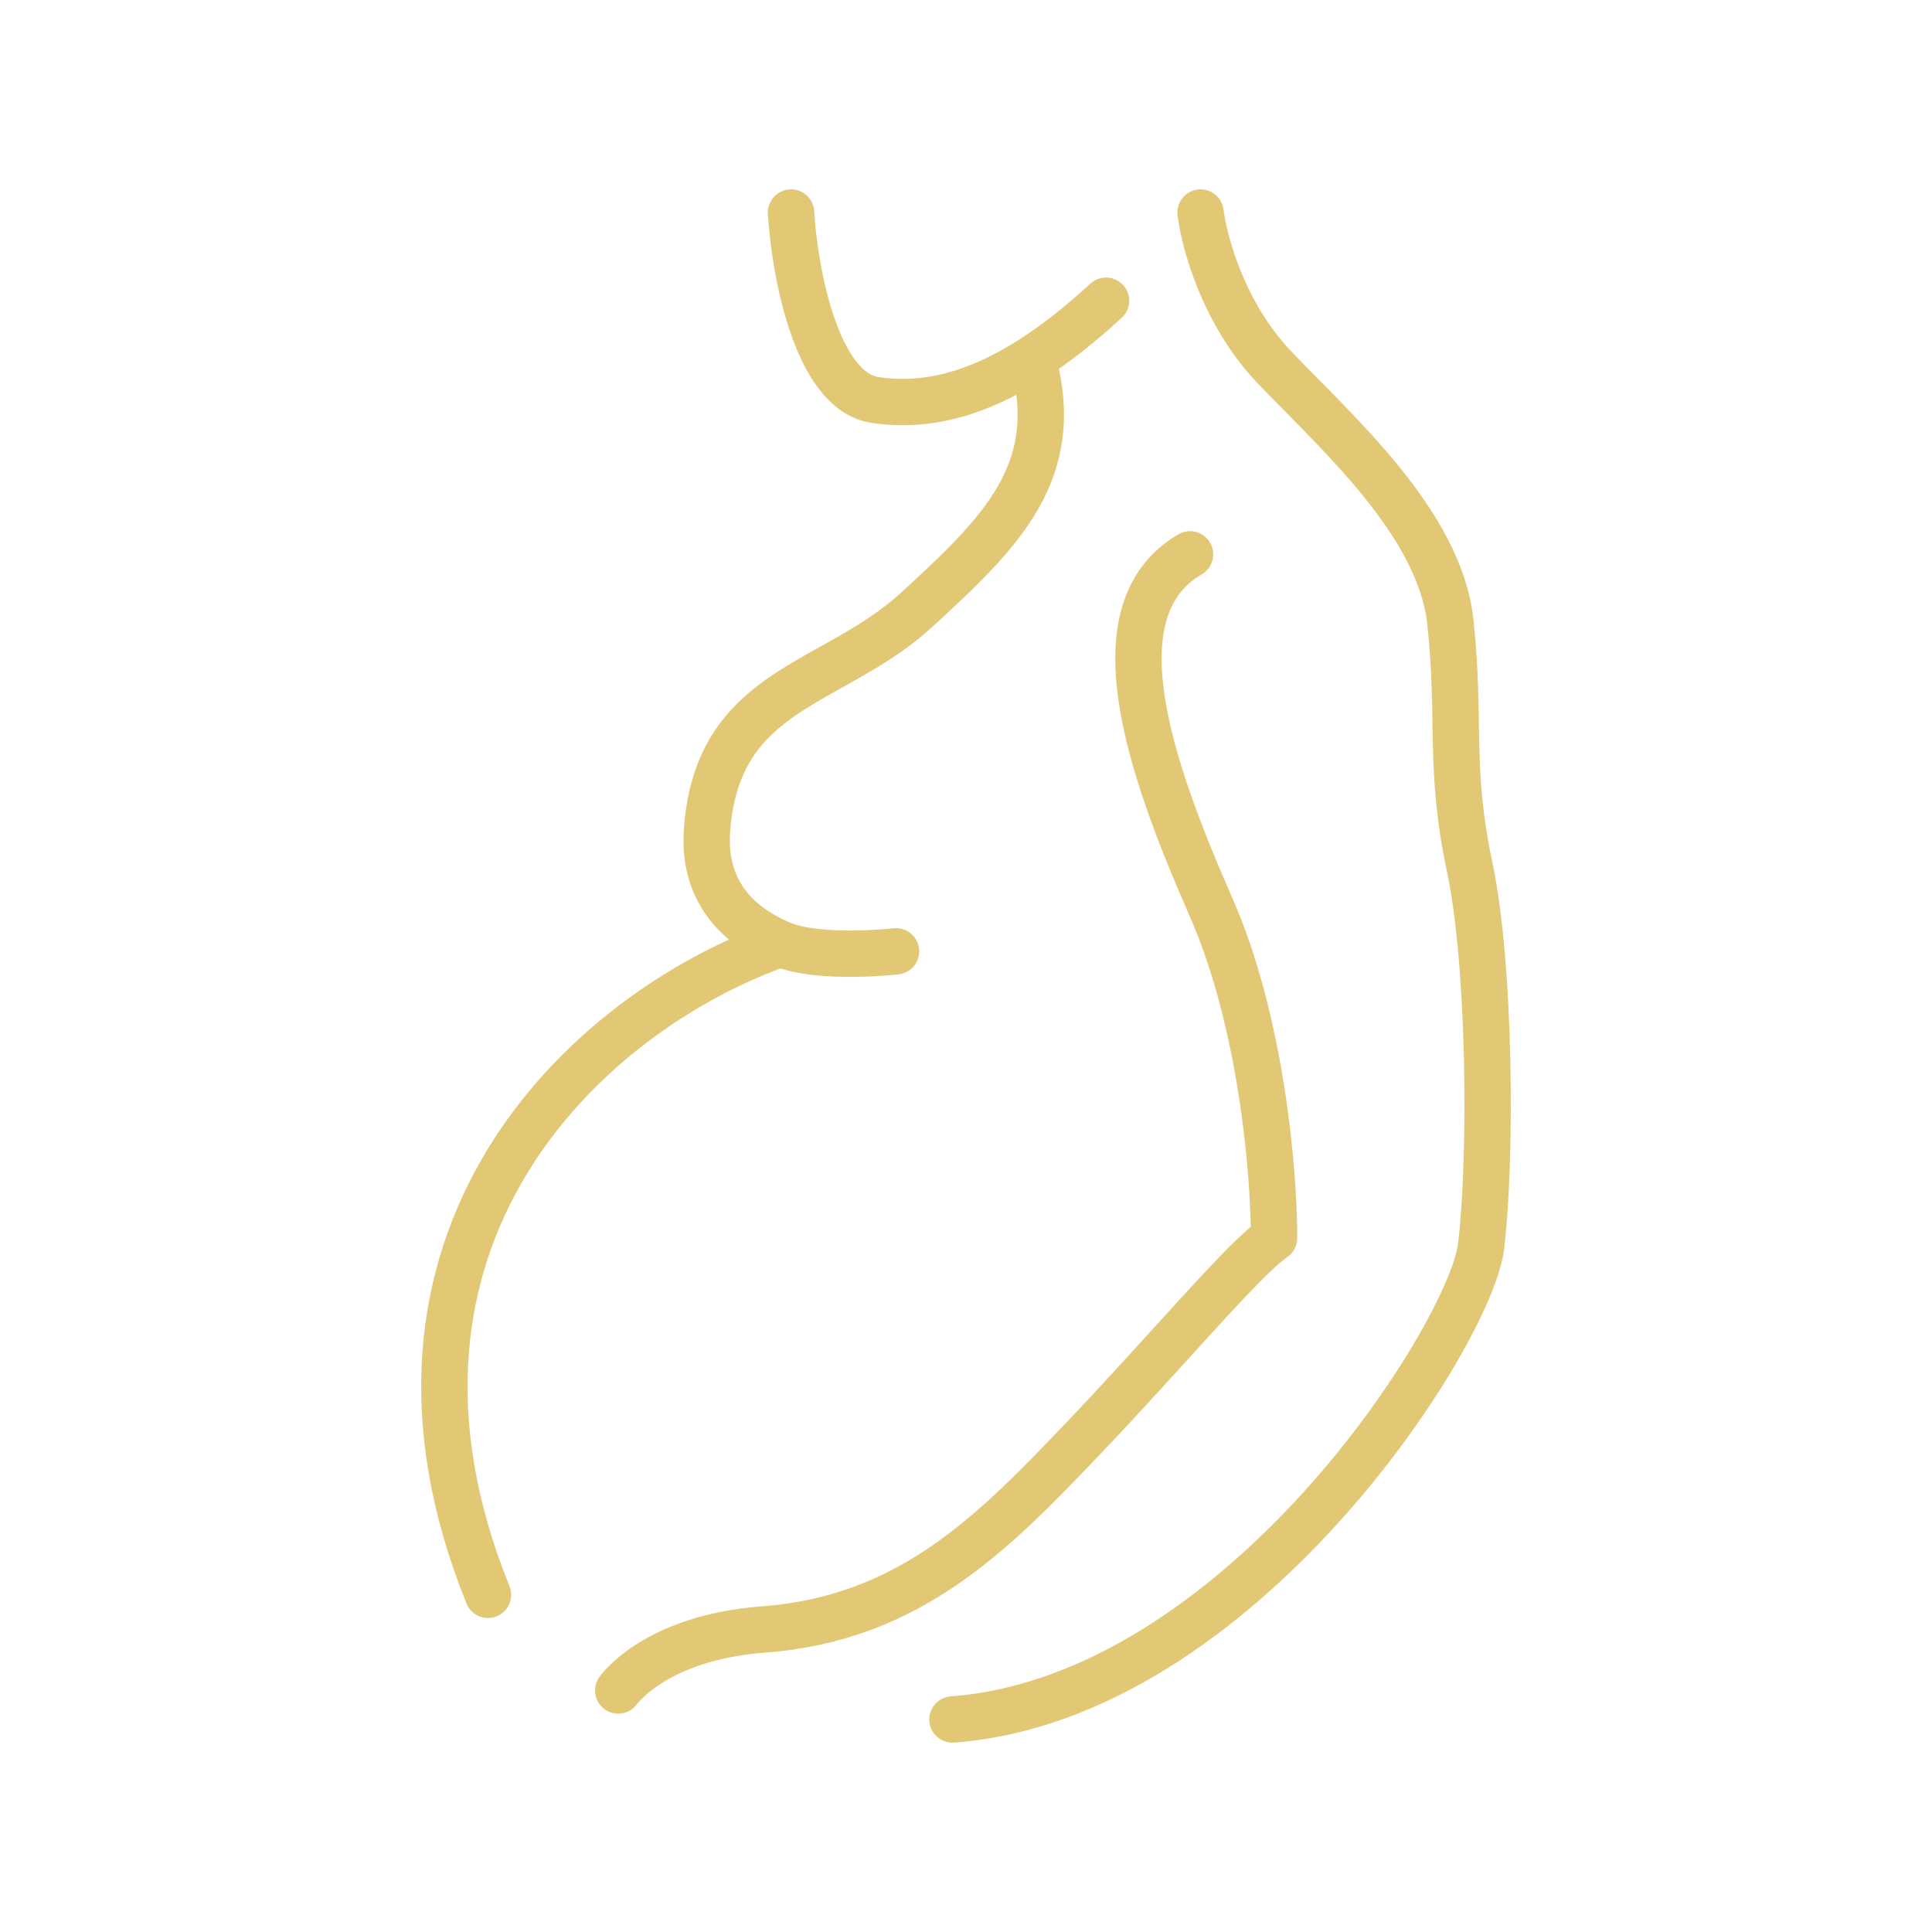<?xml version="1.0" encoding="UTF-8"?>
<svg xmlns="http://www.w3.org/2000/svg" width="100" height="100" viewBox="0 0 100 100" fill="none">
  <path d="M40.944 11C41.126 14.044 42.249 20.246 45.292 20.703C47.948 21.101 50.604 20.387 53.444 18.56M57.249 15.566C55.936 16.772 54.673 17.77 53.444 18.56M62.141 11C62.322 12.522 63.336 16.251 65.945 18.99C69.206 22.415 74.53 27.08 75.074 32.216C75.617 37.353 74.978 39.709 76.065 44.846C77.152 49.982 77.206 59.934 76.662 64.5C76.119 69.066 64.169 87.888 49.298 89M32 87.5C32 87.5 33.892 84.763 39.53 84.34C47.139 83.77 51.471 79.278 56.162 74.352C60.51 69.786 64.314 65.22 65.945 64.078C65.945 60.654 65.293 52.892 62.684 46.956C59.423 39.537 56.706 31.547 61.597 28.693M46.379 49.239C46.379 49.239 42.399 49.702 40.401 48.849M53.444 18.56C55.075 24.408 51.814 27.551 47.466 31.547C43.118 35.542 37.14 35.542 36.596 42.961C36.366 46.102 38.155 47.89 40.401 48.849M40.401 48.849C30.119 52.477 17.867 64.284 25.258 82.548" stroke="#E2C875" stroke-width="2.4" stroke-linecap="round" stroke-linejoin="round"></path>
</svg>
